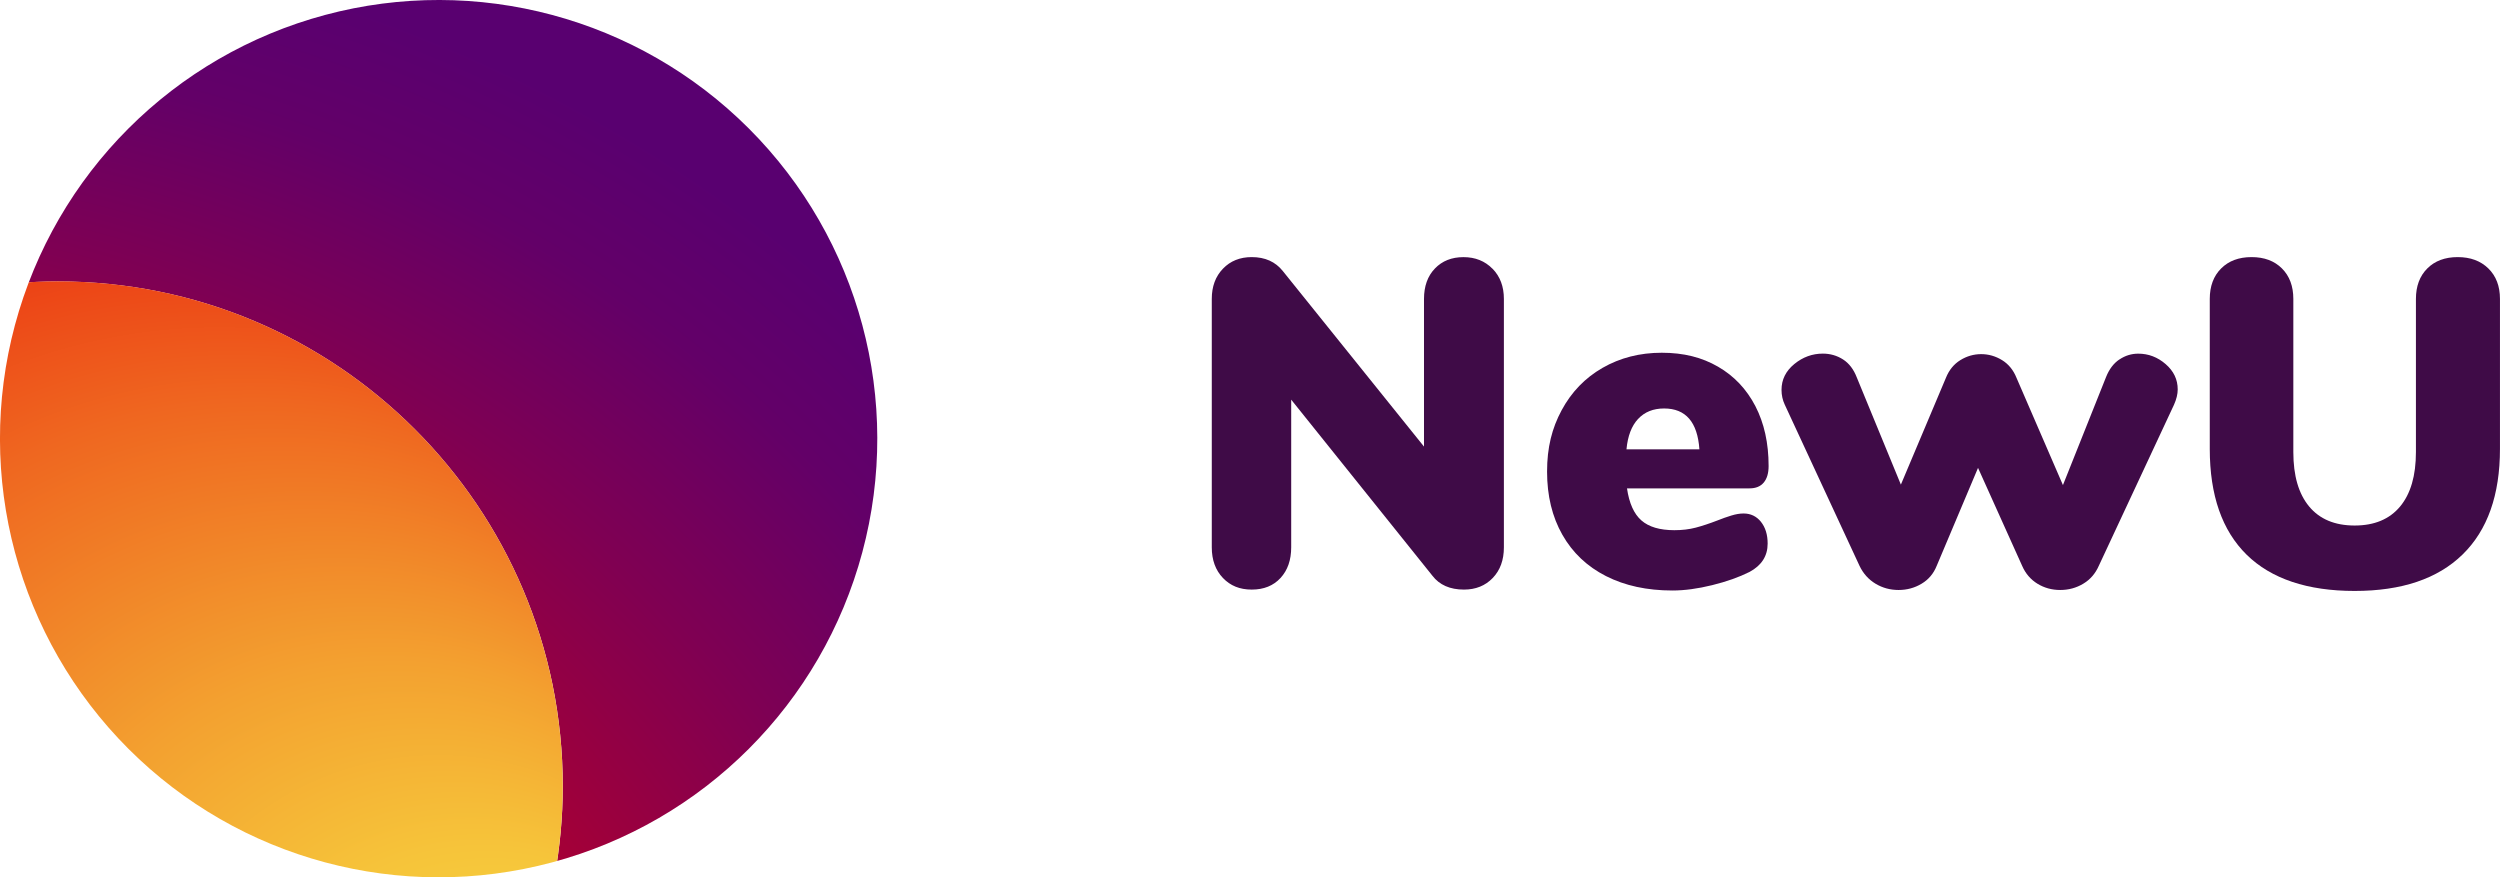 <?xml version="1.0" encoding="UTF-8"?>
<svg id="Layer_2" data-name="Layer 2" xmlns="http://www.w3.org/2000/svg" xmlns:xlink="http://www.w3.org/1999/xlink" viewBox="0 0 627.09 220.06">
  <defs>
    <style>
      .cls-1 {
        fill: none;
      }

      .cls-2 {
        fill: url(#Sfumatura_senza_nome_71);
      }

      .cls-3 {
        fill: url(#Sfumatura_senza_nome_58);
      }

      .cls-4 {
        fill: url(#Sfumatura_senza_nome_71-2);
      }

      .cls-5 {
        fill: #3f0b47;
      }

      .cls-6 {
        clip-path: url(#clippath);
      }
    </style>
    <clipPath id="clippath">
      <circle class="cls-1" cx="110.03" cy="110.03" r="110.03" transform="translate(-45.58 110.03) rotate(-45)"/>
    </clipPath>
    <radialGradient id="Sfumatura_senza_nome_71" data-name="Sfumatura senza nome 71" cx="-21.74" cy="340.32" fx="-312.16" fy="569.6" r="370.03" gradientUnits="userSpaceOnUse">
      <stop offset=".64" stop-color="#ea0103"/>
      <stop offset=".76" stop-color="#ac0031"/>
      <stop offset=".86" stop-color="#7f0053"/>
      <stop offset=".93" stop-color="#630068"/>
      <stop offset=".98" stop-color="#590070"/>
    </radialGradient>
    <radialGradient id="Sfumatura_senza_nome_58" data-name="Sfumatura senza nome 58" cx="979.07" cy="-6575.51" fx="821.47" fy="-6689.71" r="194.63" gradientTransform="translate(993.6 -6378.29) rotate(-180)" gradientUnits="userSpaceOnUse">
      <stop offset=".24" stop-color="#f7d23e"/>
      <stop offset=".32" stop-color="#f6c43a"/>
      <stop offset=".47" stop-color="#f3a130"/>
      <stop offset=".68" stop-color="#ef6720"/>
      <stop offset=".93" stop-color="#e9190a"/>
      <stop offset="1" stop-color="#e80104"/>
    </radialGradient>
    <radialGradient id="Sfumatura_senza_nome_71-2" data-name="Sfumatura senza nome 71" cy="340.32" fx="-312.16" fy="569.6" r="370.03" xlink:href="#Sfumatura_senza_nome_71"/>
  </defs>
  <g id="Livello_1" data-name="Livello 1">
    <g>
      <g class="cls-6">
        <g>
          <path class="cls-2" d="M173.92,0H46.13C20.76,0,0,20.76,0,46.13v25.31c1.36-.16,2.72-.29,4.09-.4,3.44-.29,6.92-.45,10.44-.45,69.94,0,126.64,56.7,126.64,126.64,0,7.8-.74,15.42-2.09,22.84h34.85c25.37,0,46.13-20.76,46.13-46.13V46.13C220.06,20.76,199.3,0,173.92,0Z"/>
          <path class="cls-3" d="M0,71.44h0v102.48c0,25.37,20.76,46.13,46.13,46.13h92.94c1.35-7.41,2.09-15.03,2.09-22.84,0-69.94-56.7-126.64-126.64-126.64-3.52,0-7,.16-10.44.45-1.37.12-2.73.25-4.09.4H0Z"/>
          <path class="cls-4" d="M0,71.44c1.36-.16,2.72-.29,4.09-.4-1.37.12-2.73.25-4.09.4H0Z"/>
        </g>
      </g>
      <g>
        <path class="cls-5" d="M374.38,67.4c1.9,1.94,2.85,4.47,2.85,7.57v62.32c0,3.18-.93,5.75-2.8,7.69-1.86,1.94-4.27,2.91-7.22,2.91-3.49,0-6.14-1.16-7.92-3.49l-35.41-44.15v37.04c0,3.18-.89,5.75-2.68,7.69-1.79,1.94-4.19,2.91-7.22,2.91s-5.36-.97-7.22-2.91c-1.86-1.94-2.8-4.5-2.8-7.69v-62.32c0-3.1.93-5.63,2.8-7.57,1.86-1.94,4.27-2.91,7.22-2.91,3.34,0,5.94,1.16,7.8,3.5l35.41,44.03v-37.04c0-3.18.91-5.73,2.74-7.63,1.82-1.9,4.21-2.85,7.16-2.85s5.38.97,7.28,2.91Z"/>
        <path class="cls-5" d="M441.7,130.88c1.12,1.4,1.69,3.22,1.69,5.47,0,3.11-1.51,5.47-4.54,7.11-2.64,1.32-5.77,2.43-9.38,3.32-3.61.89-6.93,1.34-9.96,1.34-6.37,0-11.92-1.2-16.66-3.61-4.74-2.41-8.39-5.86-10.95-10.37-2.56-4.5-3.84-9.78-3.84-15.84s1.22-10.89,3.67-15.43c2.45-4.54,5.86-8.08,10.25-10.6,4.39-2.52,9.34-3.79,14.85-3.79s10.06,1.16,14.1,3.49c4.04,2.33,7.16,5.63,9.38,9.9,2.21,4.27,3.32,9.28,3.32,15.03,0,1.79-.41,3.17-1.22,4.14-.81.97-2,1.46-3.55,1.46h-30.75c.54,3.73,1.75,6.41,3.61,8.04s4.62,2.45,8.27,2.45c1.94,0,3.73-.21,5.36-.64,1.63-.43,3.45-1.03,5.47-1.81,1.16-.47,2.31-.87,3.44-1.22,1.13-.35,2.16-.52,3.09-.52,1.79,0,3.24.7,4.37,2.1ZM410.89,105.08c-1.63,1.75-2.6,4.29-2.91,7.63h18.29c-.47-6.83-3.42-10.25-8.85-10.25-2.72,0-4.89.87-6.52,2.62Z"/>
        <path class="cls-5" d="M531.63,90.17c1.44-.97,3.01-1.46,4.72-1.46,2.56,0,4.85.87,6.87,2.62,2.02,1.75,3.03,3.86,3.03,6.35,0,1.16-.31,2.45-.93,3.84l-18.87,40.42c-.86,1.94-2.15,3.44-3.9,4.48-1.75,1.05-3.67,1.57-5.77,1.57s-4-.52-5.71-1.57c-1.71-1.05-2.99-2.54-3.84-4.48l-11.07-24.58-10.37,24.58c-.78,1.94-2.04,3.44-3.79,4.48-1.75,1.05-3.67,1.57-5.77,1.57s-4.02-.52-5.77-1.57c-1.75-1.05-3.09-2.54-4.02-4.48l-18.75-40.42c-.55-1.16-.82-2.41-.82-3.73,0-2.56,1.07-4.72,3.2-6.47,2.14-1.75,4.52-2.62,7.16-2.62,1.86,0,3.55.49,5.07,1.46,1.51.97,2.66,2.47,3.44,4.49l11.07,26.91,11.3-26.79c.78-1.94,1.98-3.42,3.61-4.43,1.63-1.01,3.38-1.51,5.24-1.51s3.61.51,5.24,1.51c1.63,1.01,2.83,2.49,3.61,4.43l11.65,26.91,10.83-27.14c.78-1.94,1.88-3.4,3.32-4.37Z"/>
        <path class="cls-5" d="M563.55,139.15c-6.17-6.06-9.26-14.91-9.26-26.56v-37.62c0-3.18.95-5.73,2.85-7.63,1.9-1.9,4.44-2.85,7.63-2.85s5.73.95,7.63,2.85c1.9,1.9,2.85,4.45,2.85,7.63v38.44c0,5.9,1.32,10.45,3.96,13.63,2.64,3.18,6.44,4.78,11.41,4.78s8.77-1.59,11.42-4.78c2.64-3.18,3.96-7.73,3.96-13.63v-38.44c0-3.18.95-5.73,2.85-7.63,1.9-1.9,4.44-2.85,7.63-2.85s5.75.95,7.69,2.85c1.94,1.9,2.91,4.45,2.91,7.63v37.62c0,11.57-3.13,20.4-9.38,26.5-6.25,6.1-15.28,9.14-27.08,9.14s-20.91-3.03-27.08-9.09Z"/>
      </g>
    </g>
  </g>
</svg>
